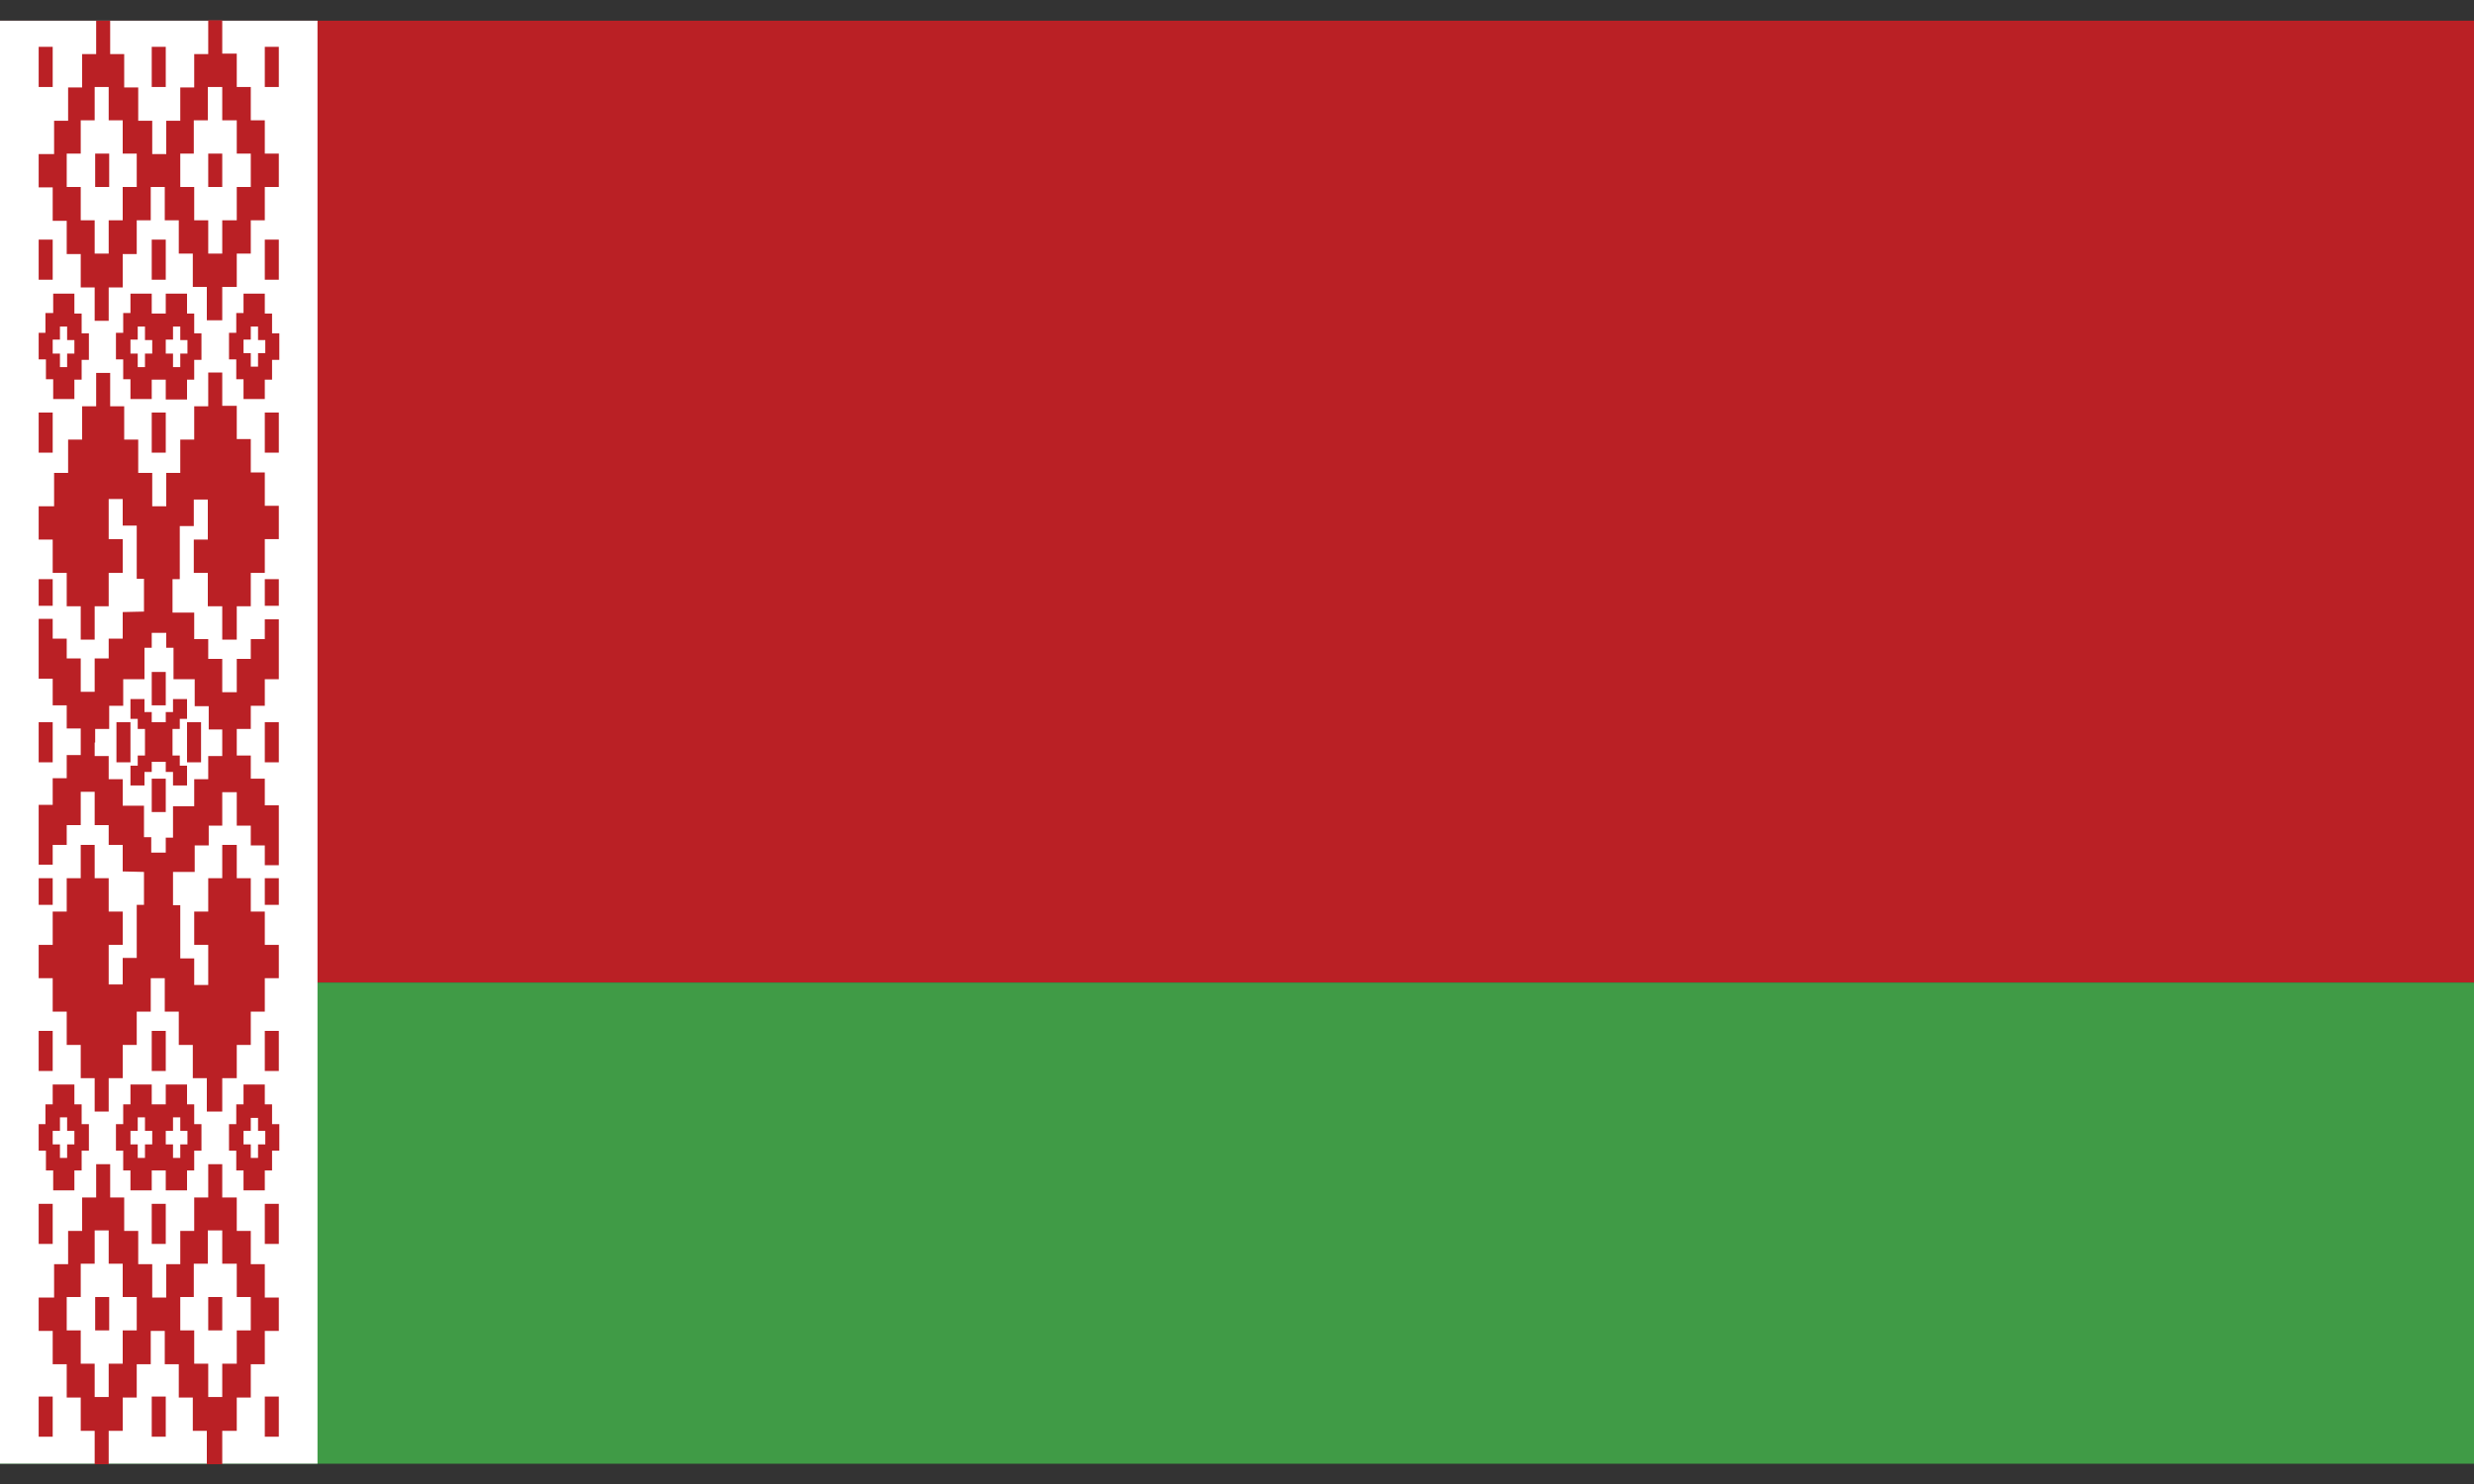 <svg width="30" height="18" viewBox="0 0 30 18" fill="none" xmlns="http://www.w3.org/2000/svg">
<rect x="0" y="0" width="30" height="18" fill="#333333" stroke="none"/>
<path d="M30 0.251H0V11.917H30V0.251Z" fill="#BA2025"/>
<path d="M30 11.918H0V17.754H30V11.918Z" fill="#409B46"/>
<path d="M3.85 0.251H0V17.753H3.85V0.251Z" fill="white"/>
<path d="M0.469 17.426H0.639V16.939H0.469V17.426ZM1.84 17.426H2.01V16.939H1.84V17.426ZM3.211 17.426H3.381V16.939H3.211V17.426ZM1.154 16.137H1.324V15.732H1.154V16.137ZM2.525 16.137H2.695V15.732H2.525V16.137ZM0.469 15.088H0.639V14.602H0.469V15.088ZM1.84 15.088H2.01V14.602H1.84V15.088ZM3.211 15.088H3.381V14.602H3.211V15.088ZM0.809 15.732H0.979V15.328H1.148V14.924H1.318V15.328H1.488V15.732H1.658V16.137H1.488V16.541H1.318V16.945H1.148V16.541H0.979V16.137H0.809V15.732ZM2.18 15.732H2.35V15.328H2.52V14.924H2.695V15.328H2.871V15.732H3.041V16.137H2.871V16.541H2.695V16.945H2.525V16.541H2.355V16.137H2.186V15.732H2.18ZM2.525 14.121V14.525H2.355V14.93H2.186V15.334H2.016V15.738H1.846V15.334H1.676V14.93H1.506V14.525H1.336V14.121H1.166V14.525H0.996V14.93H0.826V15.334H0.656V15.738H0.469V16.143H0.639V16.547H0.809V16.951H0.979V17.355H1.148V17.76H1.318V17.355H1.488V16.951H1.658V16.547H1.828V16.143H1.998V16.547H2.168V16.951H2.338V17.355H2.508V17.76H2.695V17.355H2.871V16.951H3.041V16.547H3.211V16.143H3.381V15.738H3.211V15.334H3.041V14.93H2.871V14.525H2.695V14.121H2.525ZM2.953 13.717H3.041V13.559H3.129V13.717H3.217V13.881H3.129V14.045H3.041V13.881H2.953V13.717ZM2.953 13.154V13.395H2.865V13.635H2.777V13.957H2.865V14.197H2.953V14.438H3.211V14.197H3.299V13.957H3.387V13.635H3.299V13.395H3.211V13.154H2.953ZM0.639 13.717H0.727V13.553H0.814V13.717H0.902V13.881H0.814V14.045H0.727V13.881H0.639V13.717ZM0.639 13.154V13.395H0.551V13.635H0.469V13.957H0.557V14.197H0.645V14.438H0.902V14.197H0.99V13.957H1.078V13.635H0.99V13.395H0.902V13.154H0.639ZM1.582 13.717H1.67V13.553H1.758V13.717H1.846V13.881H1.758V14.045H1.67V13.881H1.582V13.717ZM2.01 13.717H2.098V13.553H2.186V13.717H2.273V13.881H2.186V14.045H2.098V13.881H2.01V13.717ZM2.01 13.154V13.395H1.84V13.154H1.582V13.395H1.494V13.635H1.406V13.957H1.494V14.197H1.582V14.438H1.84V14.197H2.01V14.438H2.268V14.197H2.355V13.957H2.443V13.635H2.355V13.395H2.268V13.154H2.01ZM0.469 12.99H0.639V12.504H0.469V12.99ZM1.84 12.99H2.01V12.504H1.84V12.99ZM3.211 12.99H3.381V12.504H3.211V12.99ZM0.469 10.975H0.639V10.652H0.469V10.975ZM3.211 10.975H3.381V10.652H3.211V10.975ZM1.84 9.85H2.01V9.445H1.84V9.85ZM0.469 8.76V9V9.006V9.246H0.639V9V8.76H0.469ZM1.412 8.76V9V9.006V9.246H1.582V9V8.76H1.412ZM2.268 8.76V9V9.006V9.246H2.438V9V8.76H2.268ZM3.211 8.76V9V9.006V9.246H3.381V9V8.76H3.211ZM2.098 8.479V8.637H2.01V8.76H1.84V8.637H1.752V8.479H1.582V8.719H1.67V8.842H1.758V9V9.006V9.164H1.67V9.287H1.582V9.527H1.752V9.363H1.84V9.24H2.01V9.363H2.098V9.527H2.268V9.287H2.18V9.164H2.092V9V8.842H2.18V8.719H2.268V8.479H2.098ZM1.84 8.555H2.01V8.15H1.84V8.555ZM0.469 7.348H0.639V7.025H0.469V7.348ZM3.211 7.348H3.381V7.025H3.211V7.348ZM0.469 5.49H0.639V5.004H0.469V5.49ZM1.84 5.49H2.01V5.004H1.84V5.49ZM3.211 5.49H3.381V5.004H3.211V5.49ZM1.154 9.006V9V8.842H1.324V8.561H1.494V8.238H1.752V7.857H1.84V7.676H1.928H2.016V7.857H2.104V8.238H2.361V8.402V8.566H2.531V8.848H2.695V9.006V9.17H2.525V9.451H2.355V9.615V9.779H2.098V10.16H2.01V10.342H1.922H1.834V10.154H1.746V9.773H1.488V9.451H1.318V9.17H1.148V9.006H1.154ZM2.525 4.523V4.928H2.355V5.332H2.186V5.736H2.016V6.059V6.141H1.846V5.736H1.676V5.332H1.506V4.928H1.336V4.523H1.166V4.928H0.996V5.332H0.826V5.736H0.656V6.059V6.141H0.469V6.545H0.639V6.949H0.809V7.354H0.979V7.758H1.148V7.354H1.318V6.949H1.488V6.539H1.318V6.053H1.488V6.135V6.375H1.658V7.02H1.746V7.418L1.488 7.424V7.746H1.318V7.986H1.148V8.391H0.979V7.986H0.809V7.746H0.639V7.506H0.469V8.232H0.639V8.555H0.809V8.836H0.979V8.994V9V9.158H0.809V9.439H0.639V9.762H0.469V10.488H0.639V10.248H0.809V10.008H0.979V9.604H1.148V10.008H1.318V10.248H1.488V10.57L1.746 10.576V10.975H1.658V11.619H1.488V11.859V11.941H1.318V11.461H1.488V11.057H1.318V10.652H1.148V10.248H0.979V10.652H0.809V11.057H0.639V11.461H0.469V11.865H0.639V11.947V12.27H0.809V12.674H0.979V13.078H1.148V13.482H1.318V13.078H1.488V12.674H1.658V12.27H1.828V11.865H1.998V11.947V12.27H2.168V12.674H2.338V13.078H2.508V13.482H2.695V13.078H2.871V12.674H3.041V12.27H3.211V11.865H3.381V11.461H3.211V11.057H3.041V10.652H2.871V10.248H2.695V10.652H2.525V11.057H2.355V11.461H2.525V11.865V11.947H2.355V11.865V11.625H2.186V10.98H2.162H2.098V10.576H2.162H2.209H2.273H2.361V10.254H2.531V10.014H2.695V9.609H2.871V10.014H3.041V10.254H3.211V10.494H3.381V9.768H3.211V9.445H3.041V9.164H2.871V9V8.842H3.041V8.561H3.211V8.238H3.381V7.512H3.211V7.752H3.041V7.992H2.871V8.396H2.695V7.992H2.525V7.752H2.355V7.43H2.268H2.203H2.156H2.092V7.025H2.156H2.18V6.381H2.35V6.141V6.059H2.52V6.141V6.545H2.35V6.949H2.52V7.354H2.695V7.758H2.871V7.354H3.041V6.949H3.211V6.539H3.381V6.135H3.211V5.73H3.041V5.326H2.871V4.922H2.695V4.518H2.525V4.523ZM0.639 4.119H0.727V3.961H0.814V4.125H0.902V4.289H0.814V4.453H0.727V4.289H0.639V4.119ZM0.639 3.797H0.551V4.037H0.469V4.359H0.557V4.6H0.645V4.84H0.902V4.605H0.99V4.365H1.078V4.043H0.99V3.803H0.902V3.562H0.645V3.797H0.639ZM1.582 4.119H1.67V3.961H1.758V4.125H1.846V4.289H1.758V4.453H1.67V4.289H1.582V4.119ZM2.01 4.119H2.098V3.961H2.186V4.125H2.273V4.289H2.186V4.453H2.098V4.289H2.01V4.119ZM1.582 3.797H1.494V4.037H1.406V4.359H1.494V4.6H1.582V4.84H1.84V4.605H2.01V4.846H2.268V4.605H2.355V4.365H2.443V4.043H2.355V3.803H2.268V3.562H2.01V3.803H1.84V3.562H1.582V3.797ZM2.953 4.119H3.041V3.961H3.129V4.125H3.217V4.283H3.129V4.447H3.041V4.283H2.953V4.119ZM2.953 3.557V3.797H2.865V4.037H2.777V4.359H2.865V4.6H2.953V4.84H3.211V4.605H3.299V4.365H3.387V4.043H3.299V3.803H3.211V3.562H2.953V3.557ZM0.469 3.393H0.639V2.906H0.469V3.393ZM1.84 3.393H2.01V2.906H1.84V3.393ZM3.211 3.393H3.381V2.906H3.211V3.393ZM1.154 2.268H1.324V1.863H1.154V2.268ZM2.525 2.268H2.695V1.863H2.525V2.268ZM0.469 1.055H0.639V0.568H0.469V1.055ZM1.84 1.055H2.01V0.568H1.84V1.055ZM3.211 1.055H3.381V0.568H3.211V1.055ZM0.809 1.863H0.979V1.459H1.148V1.055H1.318V1.459H1.488V1.863H1.658V2.268H1.488V2.672H1.318V3.076H1.148V2.672H0.979V2.268H0.809V1.863ZM2.18 1.863H2.35V1.459H2.52V1.055H2.695V1.459H2.871V1.863H3.041V2.268H2.871V2.672H2.695V3.076H2.525V2.672H2.355V2.268H2.186V1.863H2.18ZM2.525 0.252V0.656H2.355V1.061H2.186V1.465H2.016V1.869H1.846V1.465H1.676V1.061H1.506V0.656H1.336V0.252H1.166V0.656H0.996V1.061H0.826V1.465H0.656V1.869H0.469V2.273H0.639V2.678H0.809V3.082H0.979V3.486H1.148V3.891H1.318V3.486H1.488V3.082H1.658V2.672H1.828V2.268H1.998V2.672H2.168V3.076H2.338V3.48H2.508V3.885H2.695V3.48H2.871V3.076H3.041V2.672H3.211V2.268H3.381V1.863H3.211V1.459H3.041V1.055H2.871V0.65H2.695V0.246H2.525V0.252Z" fill="#BA2025"/>
</svg>
